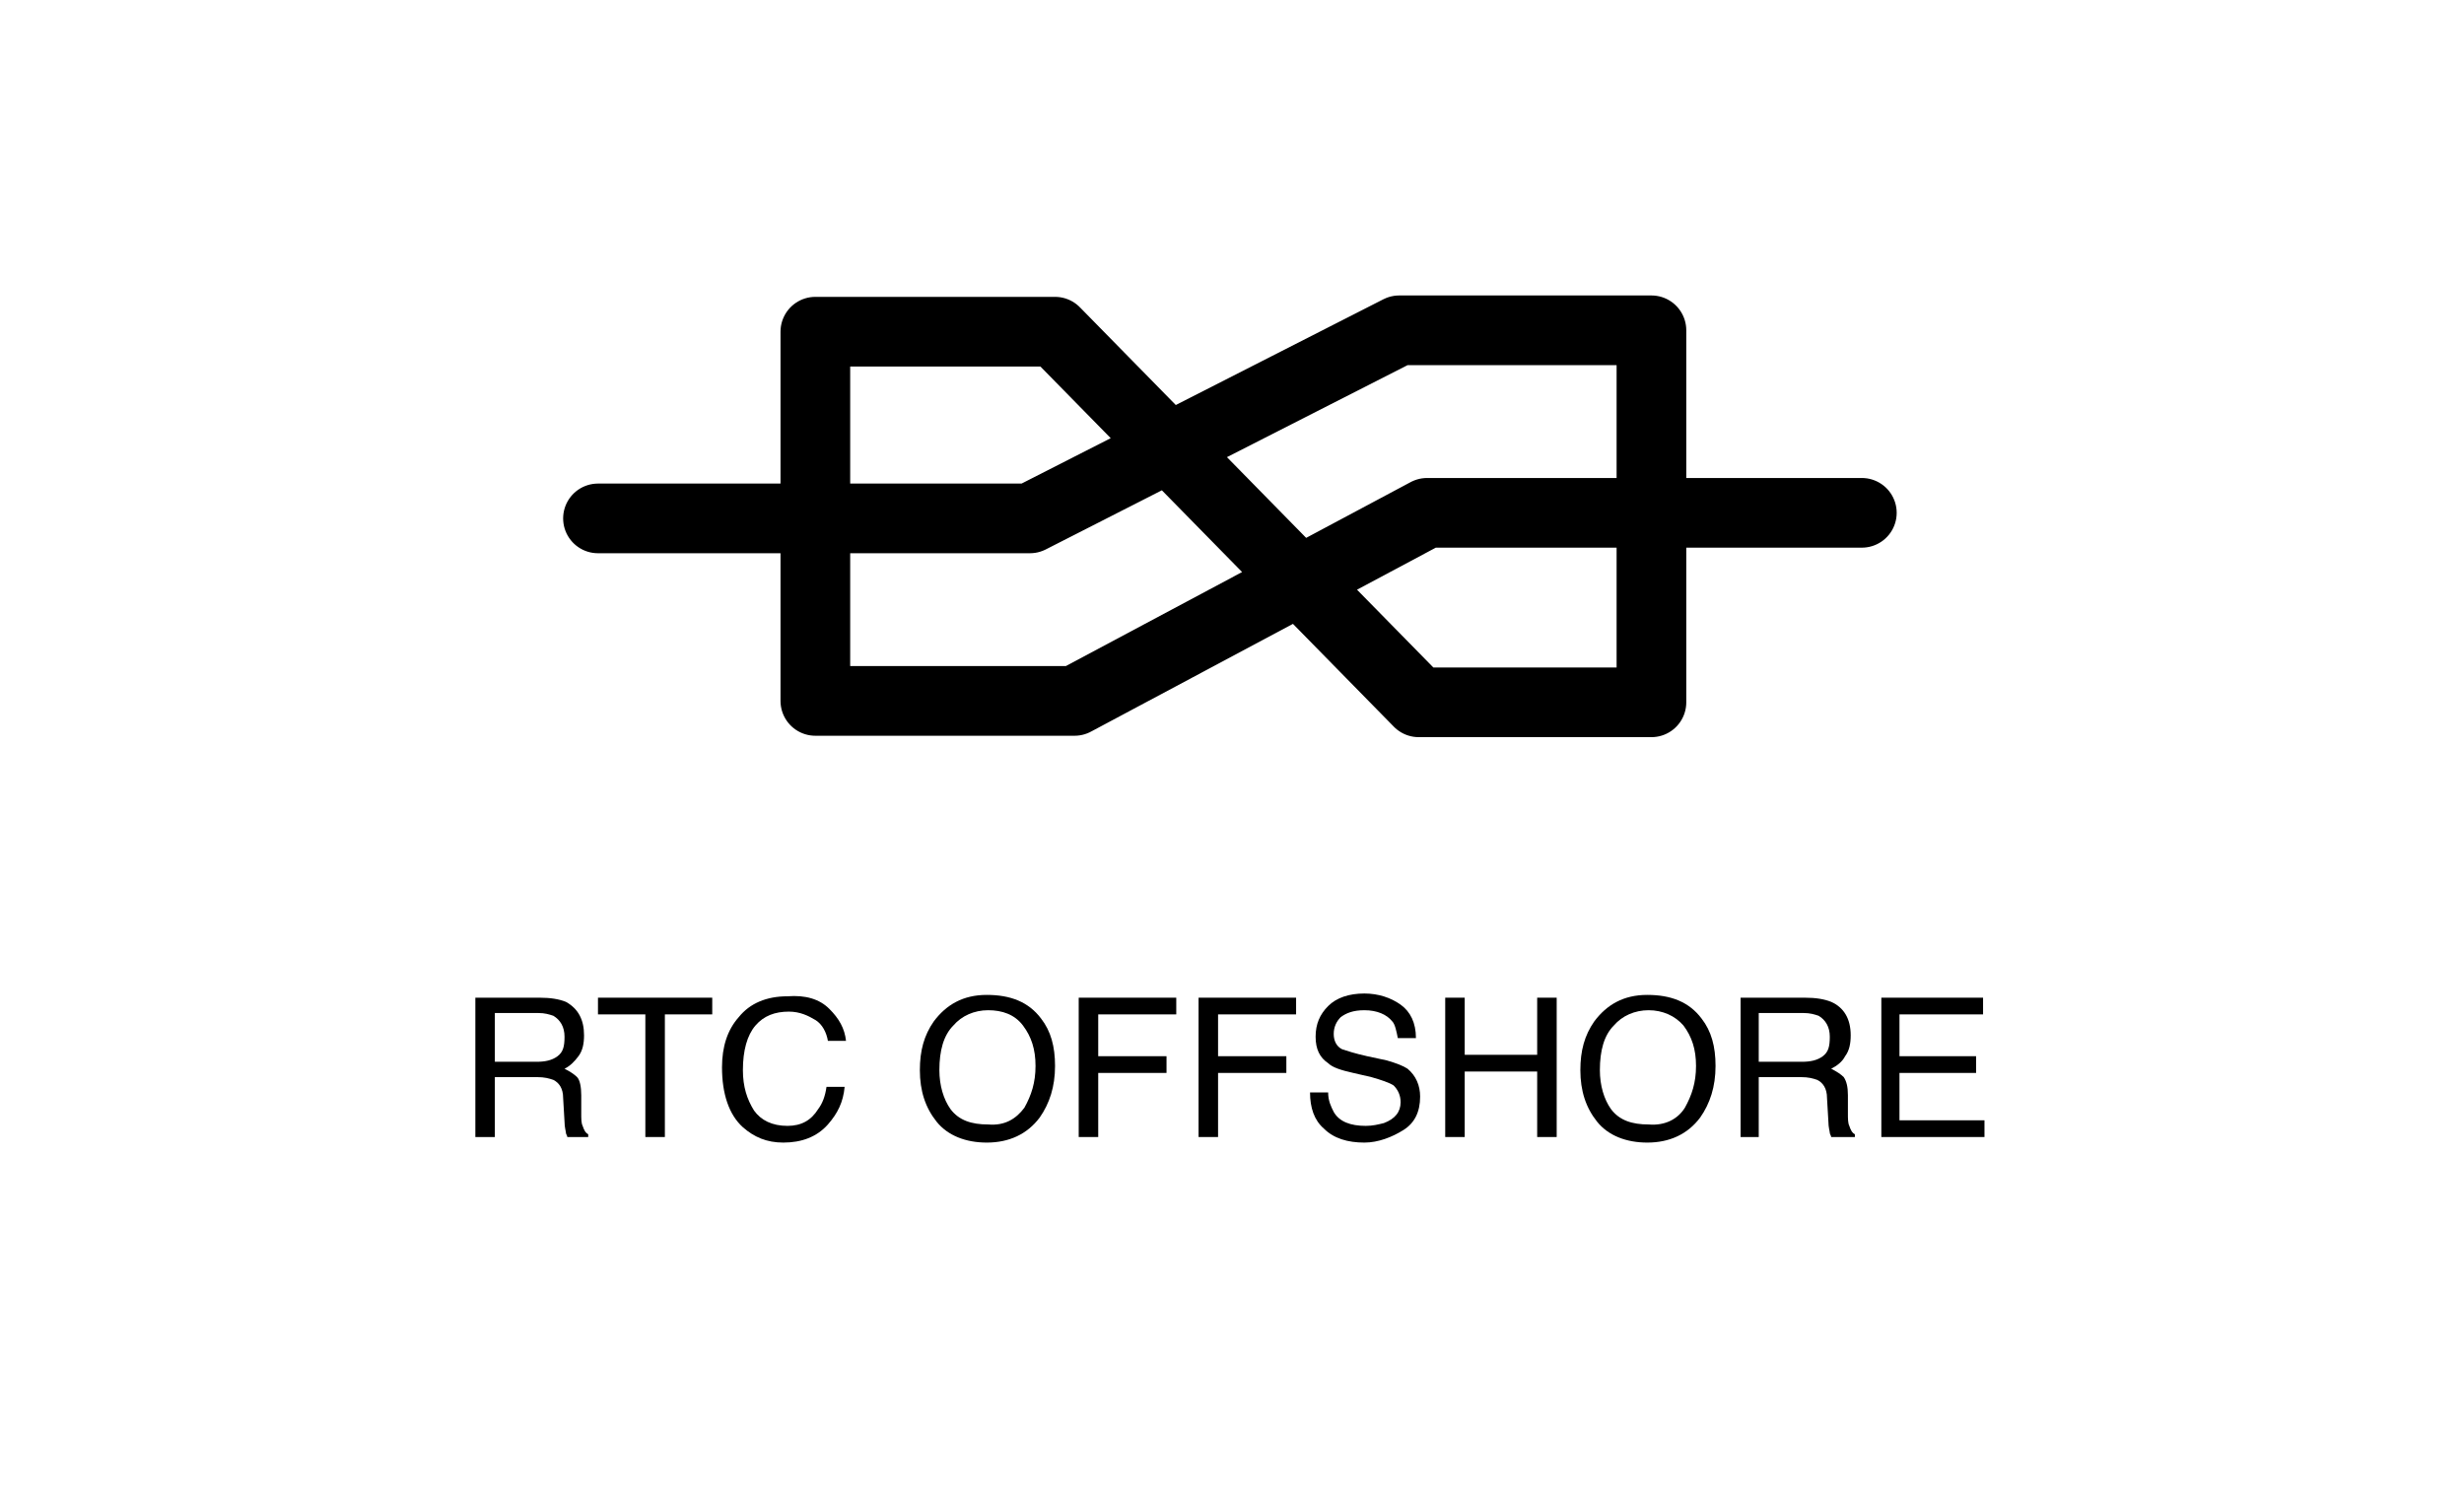<svg width="137" height="83" viewBox="0 0 137 83" fill="none" xmlns="http://www.w3.org/2000/svg">
<g clip-path="url(#clip0_5852_66856)">
<path d="M33.248 28.827H57.266L77.798 18.367H91.821V39.054H78.882L58.661 18.445H45.334V38.976H59.745L79.347 28.517H103.52" stroke="black" stroke-width="3.874" stroke-linecap="round" stroke-linejoin="round"/>
<path d="M26.43 55.479H29.994C30.613 55.479 31.078 55.556 31.466 55.711C32.163 56.099 32.473 56.718 32.473 57.571C32.473 58.035 32.395 58.423 32.163 58.733C31.931 59.043 31.698 59.275 31.388 59.43C31.698 59.585 31.931 59.74 32.086 59.895C32.24 60.05 32.318 60.437 32.318 60.902V61.909C32.318 62.219 32.318 62.452 32.395 62.607C32.473 62.839 32.55 62.994 32.705 63.072V63.227H31.543C31.543 63.149 31.466 63.072 31.466 62.994C31.466 62.917 31.388 62.684 31.388 62.374L31.311 61.057C31.311 60.515 31.078 60.205 30.768 60.05C30.536 59.972 30.304 59.895 29.839 59.895H27.514V63.227H26.43V55.479ZM29.839 59.043C30.304 59.043 30.691 58.965 31.001 58.733C31.311 58.5 31.388 58.191 31.388 57.648C31.388 57.106 31.156 56.718 30.768 56.486C30.536 56.408 30.304 56.331 29.916 56.331H27.514V59.043H29.839Z" fill="black"/>
<path d="M39.601 55.479V56.408H36.967V63.227H35.882V56.408H33.248V55.479H39.601Z" fill="black"/>
<path d="M46.109 56.099C46.652 56.641 46.962 57.183 47.039 57.88H46.032C45.954 57.416 45.722 56.951 45.334 56.718C44.947 56.486 44.482 56.254 43.862 56.254C43.088 56.254 42.468 56.486 42.003 57.028C41.538 57.571 41.306 58.423 41.306 59.508C41.306 60.437 41.538 61.135 41.925 61.754C42.313 62.297 42.933 62.607 43.785 62.607C44.56 62.607 45.102 62.297 45.489 61.677C45.722 61.367 45.877 60.98 45.954 60.437H46.962C46.884 61.289 46.574 61.909 46.032 62.529C45.412 63.227 44.56 63.536 43.553 63.536C42.623 63.536 41.925 63.227 41.306 62.684C40.531 61.987 40.144 60.825 40.144 59.353C40.144 58.19 40.453 57.261 41.073 56.563C41.693 55.789 42.623 55.401 43.785 55.401C44.792 55.324 45.567 55.556 46.109 56.099Z" fill="black"/>
<path d="M57.886 56.641C58.428 57.338 58.661 58.19 58.661 59.275C58.661 60.437 58.351 61.367 57.809 62.142C57.111 63.072 56.104 63.536 54.864 63.536C53.702 63.536 52.695 63.149 52.075 62.374C51.455 61.599 51.145 60.67 51.145 59.508C51.145 58.423 51.378 57.571 51.92 56.796C52.618 55.866 53.547 55.324 54.864 55.324C56.181 55.324 57.189 55.711 57.886 56.641ZM56.956 61.599C57.344 60.902 57.576 60.205 57.576 59.275C57.576 58.345 57.344 57.648 56.879 57.028C56.414 56.408 55.717 56.176 54.942 56.176C54.167 56.176 53.47 56.486 53.005 57.028C52.463 57.571 52.23 58.423 52.23 59.508C52.23 60.36 52.463 61.135 52.85 61.677C53.315 62.297 54.012 62.529 54.942 62.529C55.872 62.607 56.492 62.219 56.956 61.599Z" fill="black"/>
<path d="M59.977 55.479H65.401V56.408H61.062V58.733H64.859V59.663H61.062V63.227H59.977V55.479Z" fill="black"/>
<path d="M66.641 55.479H72.064V56.408H67.725V58.733H71.522V59.663H67.725V63.227H66.641V55.479Z" fill="black"/>
<path d="M73.846 60.747C73.846 61.212 74.001 61.522 74.156 61.832C74.466 62.374 75.086 62.607 75.938 62.607C76.325 62.607 76.635 62.529 76.945 62.452C77.565 62.219 77.875 61.832 77.875 61.29C77.875 60.902 77.72 60.592 77.487 60.36C77.255 60.205 76.79 60.05 76.248 59.895L75.241 59.663C74.543 59.508 74.079 59.353 73.846 59.12C73.381 58.81 73.149 58.345 73.149 57.648C73.149 56.951 73.381 56.408 73.846 55.944C74.311 55.479 75.008 55.246 75.861 55.246C76.635 55.246 77.333 55.479 77.875 55.866C78.417 56.254 78.727 56.873 78.727 57.726H77.72C77.642 57.338 77.565 56.951 77.41 56.796C77.1 56.408 76.558 56.176 75.861 56.176C75.241 56.176 74.853 56.331 74.543 56.563C74.311 56.796 74.156 57.106 74.156 57.493C74.156 57.881 74.311 58.191 74.621 58.345C74.853 58.423 75.318 58.578 76.015 58.733L77.1 58.965C77.642 59.12 78.03 59.275 78.262 59.43C78.727 59.818 78.96 60.36 78.96 60.98C78.96 61.832 78.65 62.452 78.03 62.839C77.41 63.227 76.635 63.536 75.861 63.536C74.931 63.536 74.156 63.304 73.614 62.762C73.071 62.297 72.839 61.599 72.839 60.747H73.846Z" fill="black"/>
<path d="M80.355 55.479H81.439V58.655H85.468V55.479H86.553V63.227H85.468V59.585H81.439V63.227H80.355V55.479Z" fill="black"/>
<path d="M94.61 56.641C95.152 57.338 95.385 58.19 95.385 59.275C95.385 60.437 95.075 61.367 94.532 62.142C93.835 63.072 92.828 63.536 91.588 63.536C90.426 63.536 89.419 63.149 88.799 62.374C88.179 61.599 87.869 60.67 87.869 59.508C87.869 58.423 88.102 57.571 88.644 56.796C89.341 55.866 90.271 55.324 91.588 55.324C92.905 55.324 93.912 55.711 94.61 56.641ZM93.68 61.599C94.067 60.902 94.3 60.205 94.3 59.275C94.3 58.345 94.067 57.648 93.603 57.028C93.138 56.486 92.44 56.176 91.665 56.176C90.891 56.176 90.194 56.486 89.729 57.028C89.186 57.571 88.954 58.423 88.954 59.508C88.954 60.36 89.186 61.135 89.574 61.677C90.038 62.297 90.736 62.529 91.665 62.529C92.595 62.607 93.293 62.219 93.68 61.599Z" fill="black"/>
<path d="M96.779 55.479H100.343C100.963 55.479 101.428 55.556 101.815 55.711C102.513 56.021 102.9 56.641 102.9 57.571C102.9 58.035 102.823 58.423 102.59 58.733C102.435 59.043 102.125 59.275 101.815 59.43C102.125 59.585 102.358 59.74 102.513 59.895C102.668 60.127 102.745 60.437 102.745 60.902V61.909C102.745 62.219 102.745 62.452 102.823 62.607C102.9 62.839 102.977 62.994 103.132 63.072V63.227H101.815C101.815 63.149 101.738 63.072 101.738 62.994C101.738 62.917 101.66 62.684 101.66 62.374L101.583 61.057C101.583 60.515 101.35 60.205 101.041 60.05C100.808 59.972 100.576 59.895 100.111 59.895H97.787V63.227H96.779V55.479ZM100.188 59.043C100.653 59.043 101.041 58.965 101.35 58.733C101.66 58.5 101.738 58.191 101.738 57.648C101.738 57.106 101.505 56.718 101.118 56.486C100.886 56.408 100.653 56.331 100.266 56.331H97.787V59.043H100.188Z" fill="black"/>
<path d="M104.604 55.479H110.26V56.408H105.612V58.733H109.873V59.663H105.612V62.297H110.338V63.227H104.604V55.479Z" fill="black"/>
</g>
<defs>
<clipPath id="clip0_5852_66856">
<rect width="86" height="49.198" fill="white" transform="translate(25.5 16.43)"/>
</clipPath>
</defs>
</svg>
